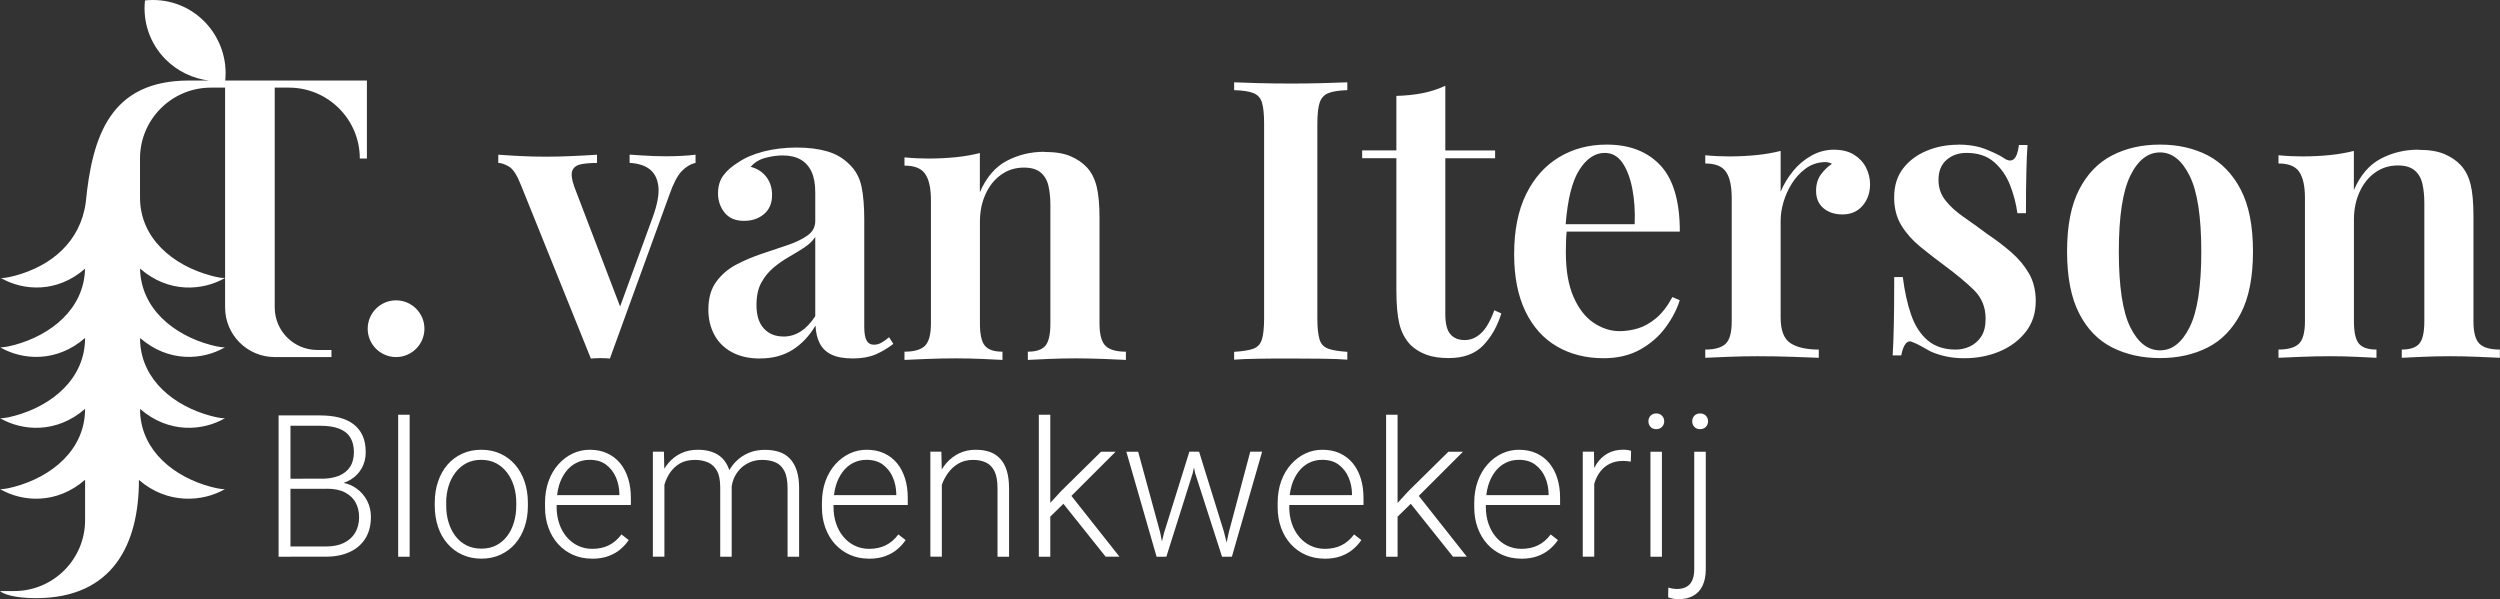 <svg width="605" height="145" viewBox="0 0 605 145" fill="none" xmlns="http://www.w3.org/2000/svg">
<rect x="0" y="0" width="605" height="145" fill="#333333" stroke="none"/>
<path d="M412.8 137.76C412.8 139.307 412.538 140.624 412.032 141.71C411.526 142.796 410.775 143.603 409.795 144.162C408.815 144.722 407.606 145.001 406.186 145.001C405.794 145.001 405.385 144.968 404.928 144.886C404.471 144.803 404.062 144.705 403.687 144.557L403.736 142.203C404.014 142.285 404.341 142.351 404.732 142.434C405.108 142.499 405.484 142.532 405.843 142.532C406.741 142.532 407.508 142.351 408.129 142.006C408.749 141.66 409.223 141.133 409.533 140.426C409.843 139.718 410.007 138.829 410.007 137.776V109.32H412.8V137.76ZM35.088 0.105C40.181 -0.454 45.473 1.214 49.378 5.119C53.275 9.017 55.053 14.405 54.504 19.489H88.79V38.364H87.074C87.074 28.888 79.392 21.206 69.915 21.206H66.483V74.398C66.484 80.084 71.094 84.693 76.779 84.693H80.211V86.409H66.483C59.85 86.409 54.473 81.032 54.473 74.398V21.206H51.041C41.565 21.206 33.882 28.888 33.882 38.364V47.802C33.882 57.697 41.898 64.247 51.065 66.703C53 67.261 54.166 67.298 54.473 67.262C49.034 70.402 40.761 70.998 33.89 64.992C34.089 74.665 42.004 81.073 51.041 83.494C53.029 84.027 54.138 84.086 54.444 84.05C49.018 87.182 40.768 87.781 33.91 81.802V82.76C34.422 92.093 42.194 98.282 51.041 100.652C53.029 101.185 54.138 101.245 54.444 101.209C49.018 104.342 40.768 104.939 33.91 98.96V99.919C34.422 109.252 42.194 115.441 51.041 117.812C53.029 118.344 54.138 118.405 54.444 118.368C49.025 121.497 40.474 122.097 33.62 116.141C33.62 131.608 27.377 144.75 8.719 144.75H8.579C3.089 144.75 0.572 143.606 0 143.034H3.432C12.908 143.034 20.591 135.352 20.591 125.875V116.096C13.728 122.101 5.462 121.505 0.028 118.368C0.335 118.405 1.444 118.344 3.432 117.812C12.585 115.359 20.59 108.818 20.591 98.936C13.728 104.942 5.462 104.346 0.028 101.209C0.335 101.245 1.444 101.185 3.432 100.652C12.585 98.2 20.59 91.659 20.591 81.778C13.728 87.783 5.462 87.187 0.028 84.05C0.335 84.086 1.444 84.027 3.432 83.494C12.39 81.094 20.243 74.777 20.574 65.246V64.512L20.565 65.034C13.778 70.974 5.603 70.384 0.229 67.281C0.532 67.317 1.63 67.259 3.596 66.732C12.481 64.352 19.45 58.468 20.748 49.025C22.328 32.855 26.73 19.489 45.754 19.489H50.548C46.733 19.023 43.004 17.298 40.102 14.396C36.197 10.49 34.528 5.199 35.088 0.105ZM142.691 108.843C144.292 108.843 145.713 109.122 146.954 109.698C148.195 110.274 149.241 111.081 150.09 112.118C150.939 113.155 151.576 114.39 152.017 115.805C152.457 117.22 152.67 118.784 152.67 120.495V122.207H134.705V122.75C134.705 124.165 134.917 125.466 135.325 126.684C135.733 127.901 136.322 128.971 137.09 129.893C137.857 130.814 138.772 131.539 139.833 132.049C140.895 132.559 142.054 132.822 143.328 132.822C144.814 132.822 146.137 132.542 147.297 131.982C148.44 131.423 149.485 130.551 150.399 129.333L152.147 130.699C151.609 131.506 150.922 132.263 150.105 132.954C149.289 133.645 148.309 134.188 147.183 134.6C146.056 135.011 144.733 135.209 143.214 135.209V135.192C141.565 135.192 140.062 134.879 138.674 134.271C137.302 133.662 136.11 132.805 135.081 131.687C134.069 130.584 133.284 129.25 132.729 127.736C132.173 126.206 131.896 124.543 131.896 122.717V121.713C131.896 119.755 132.19 117.993 132.762 116.413C133.333 114.834 134.133 113.484 135.146 112.349C136.158 111.23 137.302 110.357 138.608 109.748C139.899 109.139 141.271 108.843 142.691 108.843ZM209.7 108.843C211.301 108.843 212.722 109.122 213.963 109.698C215.204 110.274 216.249 111.081 217.099 112.118C217.948 113.155 218.585 114.39 219.025 115.805C219.466 117.22 219.679 118.784 219.679 120.495V122.207H201.714V122.75C201.714 124.165 201.926 125.466 202.334 126.684C202.742 127.901 203.331 128.971 204.099 129.893C204.866 130.814 205.78 131.539 206.842 132.049C207.903 132.559 209.063 132.822 210.337 132.822C211.823 132.822 213.146 132.542 214.306 131.982C215.449 131.423 216.494 130.551 217.408 129.333L219.156 130.699C218.617 131.506 217.931 132.263 217.114 132.954C216.298 133.645 215.318 134.188 214.191 134.6C213.065 135.011 211.741 135.209 210.223 135.209V135.192C208.573 135.192 207.071 134.879 205.683 134.271C204.311 133.662 203.119 132.805 202.09 131.687C201.077 130.584 200.293 129.25 199.737 127.736C199.182 126.206 198.905 124.543 198.905 122.717V121.713C198.905 119.755 199.199 117.993 199.771 116.413C200.342 114.833 201.143 113.484 202.155 112.349C203.168 111.23 204.311 110.357 205.617 109.748C206.907 109.139 208.279 108.843 209.7 108.843ZM319.987 108.843C321.588 108.843 323.009 109.122 324.25 109.698C325.491 110.274 326.537 111.081 327.386 112.118C328.235 113.155 328.872 114.39 329.312 115.805C329.753 117.22 329.966 118.784 329.966 120.495V122.207H312.001V122.75C312.001 124.165 312.214 125.466 312.622 126.684C313.03 127.901 313.618 128.971 314.386 129.893C315.153 130.814 316.068 131.539 317.129 132.049C318.19 132.559 319.35 132.822 320.624 132.822C322.11 132.822 323.433 132.542 324.593 131.982C325.736 131.423 326.782 130.551 327.696 129.333L329.443 130.699C328.904 131.505 328.219 132.263 327.402 132.954C326.586 133.645 325.605 134.188 324.479 134.6C323.352 135.011 322.029 135.209 320.51 135.209V135.192C318.86 135.192 317.358 134.879 315.97 134.271C314.598 133.662 313.406 132.806 312.377 131.687C311.364 130.584 310.581 129.25 310.025 127.736C309.47 126.206 309.192 124.543 309.192 122.717V121.713C309.192 119.755 309.486 117.993 310.058 116.413C310.629 114.833 311.43 113.484 312.442 112.349C313.455 111.23 314.598 110.357 315.904 109.748C317.194 109.139 318.566 108.843 319.987 108.843ZM367.561 108.843C369.161 108.843 370.582 109.122 371.823 109.698C373.064 110.274 374.11 111.081 374.959 112.118C375.808 113.155 376.446 114.389 376.887 115.805C377.328 117.22 377.54 118.784 377.54 120.495V122.207H359.575V122.75C359.575 124.165 359.787 125.466 360.195 126.684C360.604 127.901 361.192 128.971 361.959 129.893C362.727 130.814 363.642 131.539 364.703 132.049C365.765 132.559 366.925 132.822 368.198 132.822C369.684 132.822 371.007 132.542 372.166 131.982C373.325 131.423 374.355 130.551 375.27 129.333L377.017 130.699C376.478 131.505 375.792 132.263 374.976 132.954C374.159 133.645 373.178 134.188 372.052 134.6C370.909 135.011 369.602 135.209 368.084 135.209V135.192C366.435 135.192 364.931 134.879 363.543 134.271C362.171 133.662 360.979 132.805 359.95 131.687C358.938 130.584 358.154 129.25 357.599 127.736C357.043 126.206 356.766 124.543 356.766 122.717V121.713C356.766 119.755 357.06 117.993 357.632 116.413C358.203 114.834 359.003 113.484 360.016 112.349C361.028 111.23 362.172 110.357 363.479 109.748C364.768 109.139 366.14 108.843 367.561 108.843ZM116.463 108.843C118.161 108.843 119.713 109.155 121.101 109.797C122.489 110.422 123.665 111.328 124.661 112.464C125.657 113.599 126.408 114.965 126.947 116.528C127.47 118.092 127.748 119.804 127.748 121.647V122.421C127.748 124.264 127.486 125.976 126.947 127.522C126.425 129.086 125.657 130.436 124.678 131.571C123.698 132.707 122.505 133.595 121.117 134.237C119.729 134.879 118.194 135.192 116.495 135.192C114.797 135.192 113.245 134.879 111.857 134.237C110.469 133.612 109.293 132.707 108.297 131.571C107.301 130.436 106.533 129.086 106.011 127.522C105.488 125.959 105.21 124.264 105.21 122.421V121.647C105.21 119.804 105.472 118.092 106.011 116.528C106.533 114.965 107.301 113.616 108.28 112.464C109.26 111.328 110.453 110.439 111.841 109.797C113.229 109.155 114.764 108.843 116.463 108.843ZM77.414 100.531C79.145 100.531 80.68 100.696 82.052 101.042C83.424 101.388 84.583 101.93 85.547 102.654C86.51 103.395 87.246 104.317 87.752 105.436C88.258 106.555 88.503 107.889 88.503 109.436C88.503 110.851 88.193 112.119 87.572 113.254C86.952 114.389 86.069 115.311 84.942 116.019C84.397 116.361 83.8 116.641 83.151 116.86C84.264 117.089 85.266 117.513 86.151 118.125C87.294 118.915 88.177 119.919 88.814 121.12C89.45 122.321 89.761 123.655 89.761 125.087C89.761 127.16 89.303 128.905 88.405 130.337C87.491 131.769 86.233 132.855 84.6 133.596C82.983 134.336 81.088 134.715 78.933 134.715H70.293V134.731H67.419V100.531H77.414ZM99.135 134.731H96.358V100.371H99.135V134.731ZM168.92 108.843C170.145 108.843 171.255 109.007 172.268 109.353C173.264 109.698 174.13 110.208 174.832 110.933C175.534 111.64 176.09 112.579 176.481 113.714C176.49 113.738 176.497 113.764 176.505 113.789C176.925 113.044 177.433 112.354 178.032 111.739C178.881 110.851 179.911 110.159 181.103 109.633C182.295 109.123 183.634 108.859 185.12 108.859C186.427 108.859 187.586 109.04 188.615 109.386C189.644 109.731 190.51 110.291 191.212 111.048C191.914 111.805 192.454 112.776 192.829 113.944C193.205 115.113 193.385 116.529 193.385 118.175V134.731H190.592V118.158C190.592 116.364 190.33 114.965 189.808 113.961C189.285 112.974 188.567 112.283 187.652 111.888C186.738 111.493 185.659 111.295 184.435 111.295C183.226 111.295 182.165 111.542 181.25 111.97C180.336 112.398 179.568 112.957 178.947 113.665C178.327 114.356 177.87 115.113 177.543 115.903C177.305 116.522 177.144 117.122 177.067 117.717C177.068 117.754 177.069 117.792 177.069 117.829V134.731H174.293V117.911C174.293 116.216 174.031 114.899 173.509 113.944C172.986 112.99 172.267 112.316 171.337 111.904C170.406 111.493 169.344 111.295 168.136 111.295C166.699 111.295 165.506 111.591 164.51 112.167C163.53 112.759 162.73 113.517 162.109 114.438C161.51 115.344 161.08 116.296 160.786 117.309V134.715H157.994V109.304H160.672L160.761 113.436C161.061 112.94 161.396 112.473 161.767 112.035C162.616 111.031 163.645 110.258 164.837 109.682C166.029 109.122 167.385 108.843 168.92 108.843ZM236.108 108.843C237.366 108.843 238.492 109.007 239.488 109.353C240.484 109.698 241.334 110.242 242.036 110.999C242.738 111.756 243.261 112.711 243.637 113.896C243.996 115.064 244.192 116.496 244.192 118.19V134.731H241.399V118.175C241.399 116.414 241.154 115.047 240.681 114.06C240.191 113.072 239.521 112.364 238.623 111.937C237.741 111.509 236.695 111.295 235.471 111.295C234.132 111.295 232.972 111.591 231.96 112.167C230.964 112.759 230.114 113.517 229.444 114.438C228.794 115.349 228.284 116.308 227.926 117.327V134.715H225.149V109.304H227.812L227.901 113.607C228.241 113.047 228.624 112.523 229.053 112.035C229.935 111.031 230.964 110.258 232.156 109.682C233.348 109.122 234.655 108.843 236.108 108.843ZM254.171 121.695L256.784 118.85L266.452 109.32H269.979L259.284 120.008L270.91 134.715H267.562L257.351 121.92L254.171 125.021V134.731H251.395V100.371H254.171V121.695ZM289.786 109.32H290.183L296.176 128.625L296.84 131.296L297.368 128.823L302.562 109.304H305.436L298.119 134.715H297.69L297.694 134.731H295.735L289.235 114.537L288.94 113.135L288.631 114.537L282.262 134.715H281.915L281.918 134.731H279.894L272.576 109.32H275.435L280.775 128.905L281.191 131.031L281.738 128.773H281.755L287.83 109.304H289.79L289.786 109.32ZM338.214 121.712L340.843 118.85L350.512 109.32H354.039L343.344 120.007L354.97 134.715H351.622L341.41 121.919L338.214 125.036V134.731H335.438V100.371H338.214V121.712ZM402.185 134.731H399.408V109.32H402.185V134.731ZM392.858 108.826C393.218 108.826 393.578 108.859 393.921 108.908C394.264 108.958 394.525 109.024 394.704 109.106L394.721 109.122L394.655 111.706C394.345 111.657 394.035 111.624 393.741 111.591C393.447 111.558 393.12 111.542 392.777 111.542C391.569 111.542 390.507 111.772 389.593 112.217C388.678 112.661 387.926 113.286 387.306 114.076C386.685 114.866 386.212 115.788 385.886 116.841C385.857 116.934 385.83 117.028 385.804 117.122V134.715H383.027V109.304H385.738L385.8 113.257C385.976 112.908 386.167 112.571 386.375 112.249C387.077 111.179 387.976 110.34 389.054 109.731C390.131 109.123 391.405 108.826 392.858 108.826ZM116.446 111.278C115.074 111.278 113.866 111.559 112.82 112.118C111.775 112.678 110.894 113.451 110.159 114.422C109.441 115.393 108.885 116.496 108.525 117.73C108.166 118.965 107.971 120.282 107.971 121.647H107.986V122.421C107.986 123.819 108.167 125.136 108.542 126.37C108.918 127.621 109.456 128.724 110.175 129.679C110.893 130.65 111.775 131.391 112.837 131.95C113.898 132.493 115.107 132.772 116.495 132.772C117.883 132.772 119.076 132.493 120.121 131.95C121.166 131.407 122.048 130.65 122.767 129.679C123.485 128.724 124.024 127.604 124.384 126.37C124.743 125.12 124.938 123.803 124.938 122.421V121.647C124.938 120.265 124.759 118.965 124.384 117.73C124.025 116.496 123.468 115.393 122.75 114.422C122.031 113.451 121.133 112.694 120.088 112.118C119.026 111.559 117.818 111.278 116.446 111.278ZM79.112 118.29H70.293V132.246H78.9C80.582 132.246 82.02 131.967 83.195 131.391C84.387 130.815 85.302 130.008 85.939 128.938C86.575 127.869 86.902 126.6 86.902 125.136C86.902 123.836 86.624 122.667 86.069 121.631C85.514 120.594 84.649 119.788 83.506 119.179C82.363 118.57 80.893 118.273 79.129 118.273H79.08L79.112 118.29ZM142.691 111.278C141.516 111.278 140.421 111.525 139.441 112.035C138.462 112.529 137.612 113.253 136.91 114.191C136.208 115.129 135.652 116.233 135.276 117.5C135.062 118.233 134.909 119.003 134.814 119.82H149.894V119.491C149.861 118.06 149.583 116.726 149.044 115.492C148.505 114.242 147.705 113.237 146.66 112.447C145.599 111.657 144.275 111.278 142.691 111.278ZM209.7 111.278C208.524 111.278 207.43 111.525 206.45 112.035C205.47 112.529 204.621 113.253 203.919 114.191C203.217 115.129 202.661 116.233 202.285 117.5C202.071 118.233 201.918 119.003 201.823 119.82H216.902V119.491C216.87 118.06 216.591 116.726 216.053 115.492C215.514 114.242 214.714 113.237 213.669 112.447C212.607 111.657 211.284 111.278 209.7 111.278ZM319.987 111.278C318.811 111.278 317.717 111.525 316.737 112.035C315.758 112.529 314.908 113.253 314.206 114.191C313.504 115.129 312.948 116.233 312.572 117.5C312.358 118.233 312.205 119.003 312.11 119.82H327.189V119.491C327.157 118.06 326.879 116.726 326.34 115.492C325.801 114.242 325.001 113.237 323.956 112.447C322.895 111.657 321.571 111.278 319.987 111.278ZM367.561 111.278C366.385 111.278 365.29 111.525 364.311 112.035C363.331 112.529 362.481 113.253 361.779 114.191C361.077 115.129 360.522 116.233 360.146 117.5C359.932 118.233 359.778 119.003 359.684 119.82H374.764V119.491C374.731 118.06 374.453 116.726 373.914 115.492C373.375 114.241 372.574 113.237 371.529 112.447C370.468 111.657 369.161 111.278 367.561 111.278ZM177.021 118.257L177.036 118.24H177.021C177.021 118.246 177.021 118.251 177.021 118.257ZM70.293 115.854H73.233V115.837H78.444C79.823 115.777 81.014 115.539 82.036 115.13C83.212 114.636 84.11 113.911 84.731 112.957C85.351 111.986 85.644 110.801 85.644 109.402C85.644 108.004 85.335 106.769 84.731 105.814C84.126 104.86 83.211 104.169 82.003 103.708C80.794 103.247 79.275 103.033 77.43 103.033H70.293V115.854ZM400.812 100.054C401.4 100.054 401.874 100.235 402.217 100.613C402.56 100.975 402.739 101.436 402.739 101.963C402.739 102.489 402.56 102.917 402.217 103.296C401.874 103.658 401.4 103.855 400.812 103.855C400.225 103.855 399.768 103.674 399.425 103.296C399.098 102.934 398.918 102.489 398.918 101.963C398.918 101.436 399.082 100.975 399.425 100.613C399.751 100.251 400.225 100.054 400.812 100.054ZM411.428 100.054C412.016 100.054 412.49 100.235 412.833 100.613C413.176 100.975 413.355 101.436 413.355 101.963C413.355 102.489 413.176 102.918 412.833 103.296C412.49 103.658 412.016 103.855 411.428 103.855C410.84 103.855 410.366 103.674 410.023 103.296C409.681 102.934 409.518 102.489 409.518 101.963C409.518 101.436 409.681 100.975 410.023 100.613C410.366 100.251 410.84 100.054 411.428 100.054ZM252.723 36.77C255.352 36.77 257.475 37.116 259.075 37.808C260.676 38.499 261.982 39.387 262.979 40.457C264.105 41.658 264.905 43.206 265.379 45.099C265.852 46.991 266.082 49.559 266.082 52.784V78.294C266.082 80.943 266.572 82.754 267.535 83.692C268.515 84.647 270.148 85.108 272.467 85.108V87.1C271.34 87.034 269.593 86.951 267.241 86.869C264.889 86.787 262.619 86.721 260.414 86.721C258.095 86.721 255.841 86.77 253.637 86.869C251.432 86.968 249.815 87.05 248.737 87.1V85.108C250.746 85.108 252.15 84.63 252.967 83.692C253.783 82.738 254.192 80.944 254.192 78.294V49.559C254.192 47.847 254.029 46.316 253.719 44.967C253.409 43.601 252.771 42.531 251.841 41.741C250.894 40.951 249.554 40.556 247.79 40.556C245.716 40.556 243.887 41.132 242.286 42.268C240.686 43.403 239.428 44.967 238.514 46.958C237.599 48.949 237.142 51.171 237.142 53.64V78.294C237.142 80.944 237.551 82.754 238.367 83.692C239.184 84.647 240.588 85.108 242.597 85.108V87.1C241.535 87.034 239.934 86.951 237.795 86.869C235.656 86.77 233.5 86.721 231.295 86.721C228.976 86.721 226.624 86.77 224.24 86.869C221.856 86.968 220.059 87.05 218.883 87.1V85.108C221.202 85.108 222.852 84.63 223.832 83.692C224.795 82.738 225.285 80.943 225.285 78.294V48.423C225.285 45.576 224.828 43.469 223.913 42.119C222.998 40.753 221.332 40.079 218.883 40.079V38.087C220.892 38.284 222.836 38.367 224.714 38.367C227.033 38.367 229.237 38.252 231.344 38.038C233.45 37.824 235.379 37.478 237.126 37.034V46.514C238.694 42.91 240.866 40.375 243.626 38.927C246.386 37.478 249.391 36.737 252.657 36.737L252.723 36.77ZM326.051 21.814C324.042 21.88 322.523 22.111 321.494 22.523C320.465 22.934 319.747 23.691 319.371 24.794C318.996 25.897 318.799 27.625 318.799 29.961V76.999C318.799 79.27 318.979 80.982 319.322 82.117C319.665 83.252 320.368 84.01 321.445 84.389C322.507 84.767 324.042 85.014 326.051 85.145V87.038C324.483 86.906 322.474 86.841 320.024 86.808C317.575 86.775 315.092 86.759 312.593 86.759C309.768 86.759 307.122 86.758 304.64 86.808C302.157 86.841 300.165 86.923 298.662 87.038V85.145C300.736 85.014 302.288 84.767 303.316 84.389C304.345 84.01 305.048 83.252 305.391 82.117C305.734 80.982 305.914 79.27 305.914 76.999V29.961C305.914 27.625 305.733 25.897 305.391 24.794C305.048 23.691 304.362 22.934 303.316 22.523C302.288 22.111 300.736 21.88 298.662 21.814V19.922C300.165 19.988 302.157 20.053 304.64 20.119C307.122 20.185 309.768 20.218 312.593 20.218C315.108 20.218 317.575 20.185 320.024 20.119C322.474 20.053 324.483 19.988 326.051 19.922V21.814ZM155.418 37.621C156.398 37.687 157.362 37.737 158.342 37.77C159.305 37.802 160.236 37.819 161.118 37.819C162.441 37.819 163.731 37.786 165.021 37.721C166.311 37.655 167.389 37.556 168.271 37.44H168.32V39.432C167.128 39.678 166.017 40.354 164.972 41.424C163.943 42.494 162.947 44.403 162 47.118L147.595 86.766C146.844 86.7 146.093 86.667 145.342 86.667C144.591 86.667 143.806 86.7 142.989 86.766L126.054 44.748C125.107 42.346 124.143 40.864 123.131 40.288C122.135 39.712 121.285 39.432 120.583 39.432V37.44C122.33 37.572 124.159 37.671 126.037 37.77C127.915 37.868 129.99 37.918 132.243 37.918C134.187 37.918 136.245 37.868 138.4 37.77C140.572 37.671 142.581 37.572 144.476 37.44V39.432C143.087 39.432 141.862 39.531 140.752 39.712C139.658 39.91 138.923 40.387 138.548 41.177C138.172 41.967 138.319 43.349 139.021 45.308L150.065 74.171L158.015 52.417C159.076 49.455 159.517 47.052 159.338 45.209C159.142 43.382 158.472 41.983 157.312 41.028C156.153 40.074 154.504 39.547 152.364 39.415V37.424C153.426 37.49 154.455 37.555 155.418 37.621ZM192.785 35.708C195.676 35.708 197.995 36.004 200.118 36.613C202.258 37.222 204.071 38.276 205.573 39.79C207.075 41.238 208.055 43.049 208.496 45.188C208.937 47.344 209.149 49.961 209.149 53.055V79.042C209.149 80.621 209.345 81.741 209.721 82.416C210.096 83.074 210.701 83.42 211.501 83.42C212.121 83.42 212.726 83.256 213.281 82.943C213.853 82.631 214.473 82.185 215.159 81.609L216.188 83.223C214.8 84.292 213.363 85.148 211.86 85.79C210.358 86.415 208.529 86.745 206.406 86.745C204.283 86.745 202.47 86.432 201.18 85.79C199.89 85.165 198.959 84.243 198.354 83.042C197.75 81.841 197.424 80.425 197.358 78.779C195.856 81.314 193.994 83.272 191.806 84.654C189.601 86.053 186.971 86.745 183.9 86.745L183.934 86.761C181.239 86.761 178.952 86.234 177.058 85.197C175.18 84.16 173.759 82.728 172.828 80.935C171.881 79.141 171.424 77.133 171.424 74.911C171.424 72.196 172.044 69.957 173.302 68.23C174.559 66.485 176.176 65.102 178.152 64.049C180.128 63.012 182.219 62.123 184.407 61.399C186.596 60.675 188.67 59.984 190.613 59.31C192.557 58.651 194.158 57.877 195.415 56.988C196.672 56.1 197.293 54.931 197.293 53.483V46.554C197.293 44.53 196.999 42.867 196.395 41.567C195.79 40.267 194.924 39.296 193.765 38.621C192.605 37.963 191.152 37.617 189.389 37.617C188.066 37.617 186.694 37.815 185.24 38.193C183.803 38.572 182.61 39.297 181.663 40.366C183.296 40.811 184.571 41.633 185.469 42.835C186.383 44.036 186.841 45.485 186.841 47.196C186.841 49.154 186.203 50.685 184.913 51.788C183.623 52.891 182.006 53.45 180.062 53.45C177.989 53.45 176.421 52.792 175.359 51.459C174.298 50.126 173.759 48.578 173.759 46.817C173.759 45.056 174.2 43.575 175.082 42.406C175.964 41.238 177.189 40.185 178.756 39.23C180.324 38.161 182.333 37.305 184.782 36.663C187.232 36.038 189.894 35.708 192.785 35.708ZM388.829 34.993C394.349 34.993 398.678 36.672 401.813 40.013C404.949 43.37 406.517 48.703 406.517 56.043H379.145C379.053 56.734 378.995 57.467 378.981 58.232C378.949 59.187 378.933 60.125 378.933 61.079C378.933 65.44 379.553 69.045 380.811 71.893C382.068 74.74 383.701 76.83 385.71 78.147C387.719 79.48 389.793 80.138 391.916 80.138C393.353 80.138 394.839 79.924 396.342 79.48C397.844 79.035 399.314 78.212 400.768 77.011C402.205 75.809 403.528 74.098 404.72 71.893L406.5 72.649C405.814 74.871 404.671 77.06 403.07 79.232C401.47 81.421 399.412 83.199 396.914 84.598C394.399 85.996 391.458 86.689 388.062 86.689C383.799 86.688 380.026 85.733 376.776 83.841C373.51 81.948 370.978 79.117 369.149 75.349C367.337 71.58 366.423 66.988 366.423 61.557C366.423 55.797 367.37 50.974 369.297 47.041C371.208 43.124 373.853 40.129 377.25 38.071C380.631 36.014 384.501 34.993 388.829 34.993ZM473.804 34.993C476.433 34.993 478.703 35.372 480.581 36.129C482.459 36.886 483.848 37.544 484.729 38.12C486.869 39.7 488.142 38.696 488.583 35.092H490.657C490.527 36.919 490.429 39.091 490.38 41.593C490.315 44.094 490.282 47.419 490.282 51.6H488.208C487.898 49.263 487.293 46.991 486.428 44.77C485.546 42.564 484.272 40.704 482.573 39.223C480.875 37.742 478.653 37.001 475.894 37.001C473.95 37.001 472.333 37.577 471.043 38.713C469.753 39.849 469.116 41.462 469.116 43.552C469.116 45.444 469.688 47.106 470.814 48.522C471.941 49.937 473.395 51.271 475.191 52.505C476.988 53.739 478.85 55.089 480.793 56.537C483.047 58.051 485.056 59.582 486.819 61.129C488.583 62.676 489.988 64.387 491.05 66.247C492.111 68.107 492.65 70.312 492.65 72.847C492.65 75.76 491.849 78.245 490.249 80.286C488.649 82.343 486.542 83.924 483.945 85.026C481.349 86.129 478.474 86.688 475.339 86.689C473.641 86.689 472.105 86.524 470.733 86.211C469.345 85.898 468.136 85.487 467.059 84.977C466.242 84.532 465.507 84.121 464.854 83.742C464.2 83.364 463.514 83.051 462.828 82.788C462.208 82.475 461.652 82.59 461.179 83.166C460.705 83.742 460.346 84.681 460.102 86.014H458.027C458.158 83.99 458.239 81.52 458.305 78.624C458.37 75.711 458.402 71.859 458.402 67.054H460.477C460.918 70.526 461.587 73.587 462.502 76.204C463.416 78.821 464.739 80.878 466.503 82.376C468.267 83.857 470.521 84.598 473.28 84.598C474.472 84.598 475.616 84.351 476.71 83.841C477.804 83.331 478.719 82.54 479.438 81.471C480.156 80.401 480.516 78.936 480.516 77.109C480.516 74.328 479.568 72.024 477.69 70.181C475.812 68.354 473.46 66.396 470.635 64.306C468.495 62.726 466.503 61.178 464.657 59.664C462.812 58.15 461.293 56.438 460.134 54.546C458.974 52.653 458.387 50.398 458.387 47.815C458.387 44.967 459.105 42.614 460.559 40.754C461.996 38.894 463.906 37.462 466.258 36.491C468.61 35.504 471.141 35.026 473.836 35.026L473.804 34.993ZM349.765 36.409H361.817V38.302H349.765V76.04C349.765 78.311 350.174 79.924 350.99 80.879C351.807 81.833 352.967 82.294 354.469 82.294C355.971 82.294 357.229 81.734 358.421 80.632C359.613 79.529 360.675 77.685 361.622 75.085L363.32 75.843C362.373 78.937 360.919 81.521 358.943 83.578C356.967 85.635 354.191 86.655 350.614 86.655C348.475 86.655 346.678 86.392 345.208 85.849C343.738 85.306 342.465 84.532 341.403 83.528C340.015 82.08 339.101 80.335 338.627 78.311C338.153 76.287 337.925 73.604 337.925 70.247V38.285H329.645V36.393H337.925V23.209C340.178 23.143 342.285 22.929 344.229 22.551C346.166 22.173 348.006 21.566 349.765 20.764V36.409ZM522.733 34.993C527.061 34.993 530.899 35.866 534.264 37.594C537.611 39.338 540.29 42.103 542.266 45.889C544.242 49.69 545.222 54.677 545.222 60.865C545.222 67.053 544.242 72.058 542.266 75.843C540.29 79.628 537.628 82.393 534.264 84.088C530.899 85.799 527.061 86.655 522.733 86.655C518.406 86.655 514.551 85.799 511.154 84.088C507.758 82.376 505.095 79.628 503.151 75.843C501.208 72.041 500.229 67.053 500.229 60.865C500.229 54.677 501.192 49.674 503.151 45.889C505.095 42.103 507.757 39.338 511.154 37.594C514.535 35.849 518.406 34.993 522.733 34.993ZM443.884 36.239C445.827 36.239 447.443 36.651 448.733 37.474C450.023 38.297 450.971 39.333 451.608 40.601C452.229 41.868 452.556 43.202 452.556 44.584C452.556 46.674 451.935 48.402 450.727 49.801C449.502 51.2 447.885 51.891 445.876 51.891C443.998 51.891 442.463 51.381 441.271 50.377C440.078 49.373 439.49 47.974 439.49 46.196C439.49 44.617 439.882 43.283 440.666 42.214C441.45 41.144 442.349 40.288 443.345 39.647C442.659 39.268 441.874 39.136 440.992 39.268C439.49 39.399 438.102 39.926 436.845 40.881C435.587 41.835 434.525 43.004 433.644 44.386C432.762 45.785 432.092 47.267 431.618 48.847C431.145 50.426 430.916 51.941 430.916 53.405V76.825C430.916 79.919 431.7 81.992 433.268 83.029C434.835 84.066 437.122 84.594 440.144 84.594V86.585C438.706 86.519 436.616 86.437 433.889 86.355C431.161 86.256 428.319 86.206 425.38 86.206C422.93 86.206 420.496 86.256 418.079 86.355C415.662 86.453 413.866 86.536 412.674 86.585V84.594C414.993 84.594 416.642 84.116 417.622 83.178C418.602 82.223 419.075 80.429 419.075 77.779V47.908C419.075 45.061 418.619 42.954 417.704 41.605C416.79 40.239 415.123 39.563 412.674 39.563V37.572C414.682 37.77 416.626 37.852 418.504 37.852C420.823 37.852 423.028 37.737 425.135 37.523C427.241 37.309 429.169 36.964 430.916 36.52V46.378C431.667 44.601 432.664 42.971 433.889 41.44C435.114 39.926 436.583 38.675 438.314 37.688C440.046 36.7 441.907 36.223 443.916 36.223L443.884 36.239ZM585.218 36.256C587.847 36.256 589.97 36.602 591.57 37.293C593.171 37.984 594.477 38.873 595.474 39.942C596.6 41.144 597.4 42.691 597.874 44.584C598.348 46.477 598.576 49.044 598.576 52.27V77.779C598.576 80.429 599.067 82.24 600.03 83.178C600.994 84.132 602.643 84.594 604.962 84.594V86.585C603.835 86.519 602.088 86.437 599.736 86.355C597.385 86.256 595.114 86.206 592.909 86.206C590.59 86.206 588.336 86.256 586.132 86.355C583.927 86.453 582.31 86.536 581.232 86.585V84.594C583.241 84.594 584.645 84.116 585.462 83.178C586.278 82.223 586.687 80.429 586.688 77.779V49.044C586.688 47.333 586.524 45.802 586.214 44.452C585.904 43.086 585.266 42.017 584.335 41.227C583.388 40.437 582.049 40.041 580.285 40.041C578.211 40.041 576.382 40.617 574.781 41.753C573.181 42.889 571.924 44.452 571.025 46.443C570.111 48.435 569.653 50.657 569.653 53.125V77.779C569.653 80.429 570.062 82.24 570.878 83.178C571.695 84.132 573.1 84.594 575.108 84.594V86.585C574.047 86.519 572.446 86.437 570.307 86.355C568.167 86.256 566.011 86.206 563.807 86.206C561.488 86.206 559.135 86.256 556.751 86.355C554.367 86.453 552.587 86.536 551.395 86.585V84.594C553.713 84.594 555.363 84.116 556.343 83.178C557.323 82.223 557.797 80.429 557.797 77.779V47.908C557.797 45.061 557.339 42.954 556.425 41.605C555.51 40.239 553.844 39.563 551.395 39.563V37.572C553.403 37.77 555.347 37.852 557.225 37.852C559.544 37.852 561.749 37.737 563.855 37.523C565.962 37.309 567.889 36.964 569.637 36.52V45.999C571.204 42.395 573.377 39.861 576.137 38.412C578.897 36.964 581.902 36.223 585.168 36.223L585.218 36.256ZM95.846 72.683C99.636 72.683 102.71 75.755 102.71 79.546C102.71 83.336 99.636 86.409 95.846 86.409C92.055 86.409 88.983 83.336 88.982 79.546C88.982 75.755 92.055 72.683 95.846 72.683ZM522.733 36.886C519.777 36.886 517.377 38.762 515.531 42.531C513.686 46.3 512.755 52.406 512.755 60.882C512.755 69.358 513.686 75.464 515.531 79.184C517.377 82.919 519.778 84.779 522.733 84.779C525.689 84.779 528.009 82.919 529.887 79.184C531.765 75.448 532.712 69.358 532.712 60.882C532.712 52.406 531.765 46.3 529.887 42.531C528.009 38.762 525.624 36.886 522.733 36.886ZM197.293 57.351C196.672 58.305 195.774 59.145 194.614 59.918C193.455 60.675 192.213 61.432 190.891 62.19C189.568 62.947 188.326 63.819 187.167 64.79C186.008 65.777 185.028 66.962 184.244 68.394C183.46 69.809 183.068 71.637 183.068 73.842C183.068 76.31 183.656 78.186 184.848 79.486C186.04 80.786 187.608 81.429 189.552 81.429L189.584 81.445C191.086 81.445 192.491 81.034 193.765 80.211C195.055 79.388 196.231 78.153 197.293 76.508V57.351ZM388.34 37.001C385.955 37.001 383.881 38.417 382.134 41.215C380.441 43.917 379.366 48.257 378.893 54.249H395.591C395.721 51.155 395.526 48.291 395.02 45.675C394.513 43.058 393.712 40.951 392.618 39.371C391.524 37.791 390.087 37.001 388.34 37.001ZM349.765 20.764V20.757H349.781C349.776 20.759 349.77 20.761 349.765 20.764Z" fill="white"/>
</svg>
